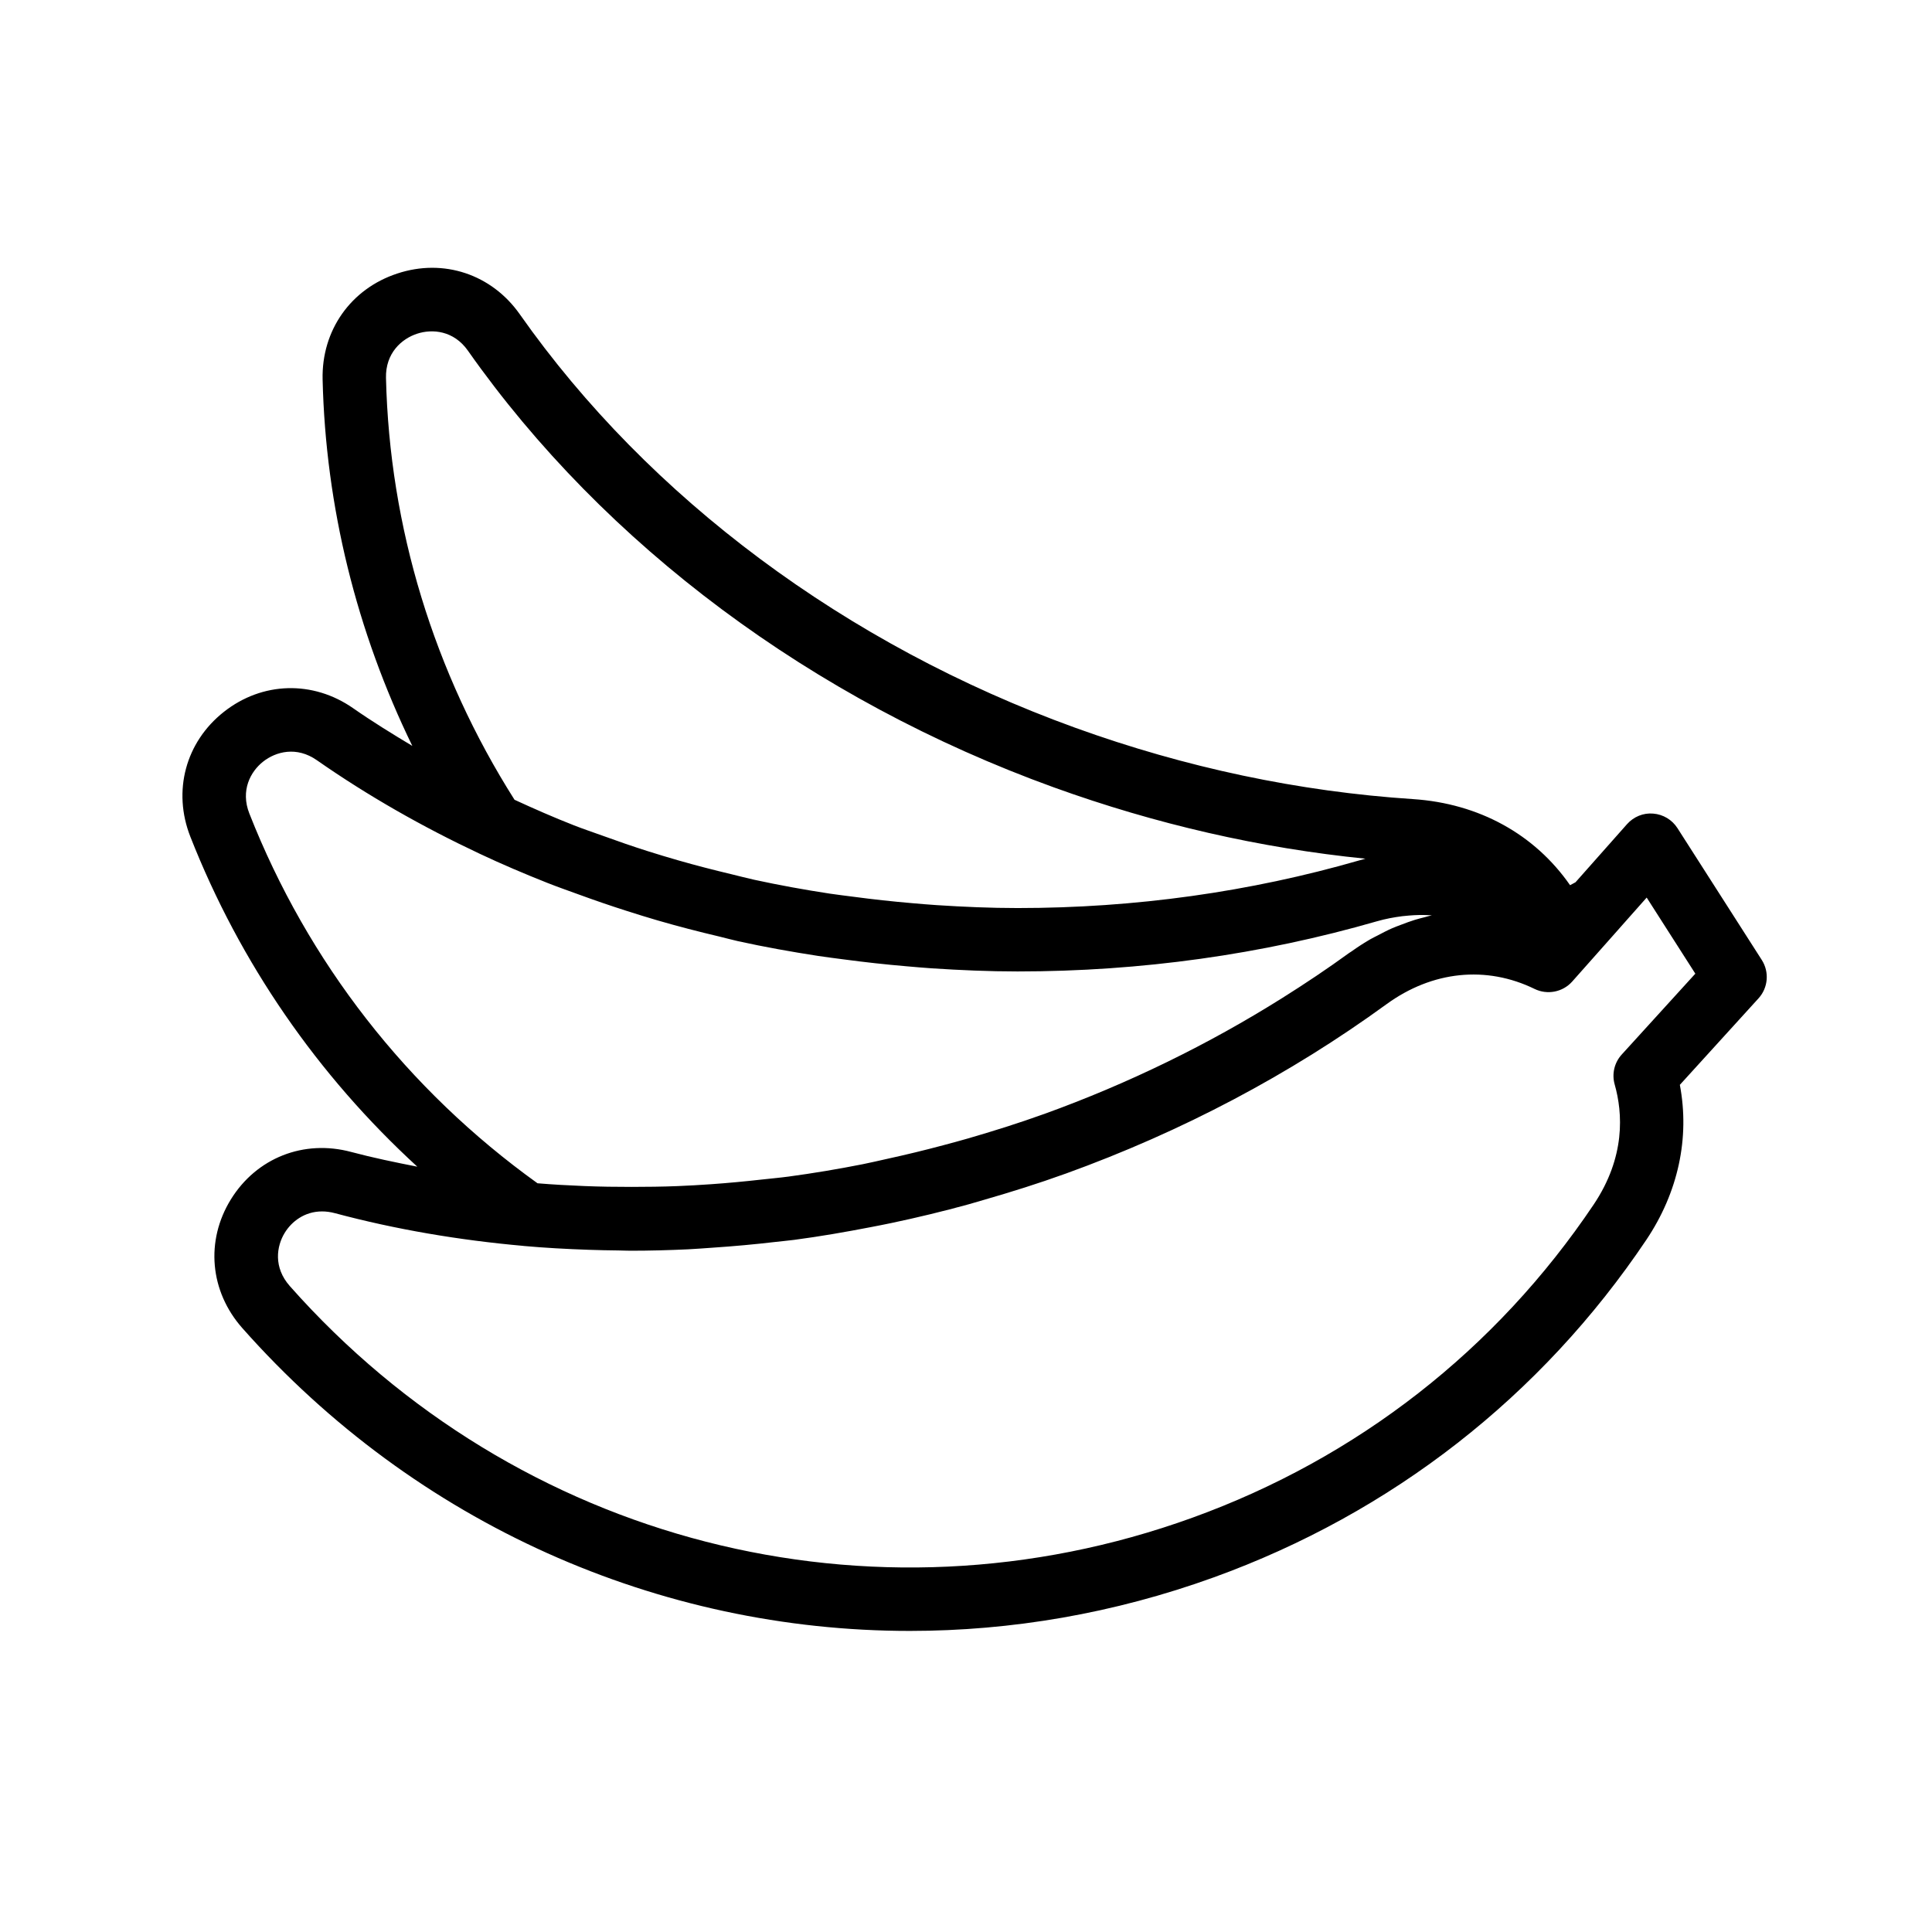 <?xml version="1.0" encoding="UTF-8"?>
<!-- Uploaded to: SVG Repo, www.svgrepo.com, Generator: SVG Repo Mixer Tools -->
<svg fill="#000000" width="800px" height="800px" version="1.1" viewBox="144 144 512 512" xmlns="http://www.w3.org/2000/svg">
 <path d="m588.54 363.46c-1.418-2.215-3.797-3.641-6.422-3.848-2.625-0.238-5.191 0.836-6.938 2.797l-13.652 15.398-1.441 0.781c-9.34-13.438-24.066-21.664-41.656-22.82-30.145-1.977-60.254-8.34-89.496-18.91-60.672-21.953-112.95-60.859-147.19-109.58-7.453-10.594-20.215-14.867-32.488-10.781-12.309 4.051-20.066 15.07-19.762 28.07 0.797 33.715 9 66.773 23.773 97.105-5.332-3.195-10.617-6.453-15.672-9.98-10.652-7.43-24.102-7.07-34.27 0.961-10.145 8.004-13.637 20.992-8.879 33.086 13.188 33.539 33.777 63.262 60.145 87.445-5.891-1.16-11.766-2.367-17.52-3.902-12.57-3.379-25.082 1.566-31.883 12.562-6.789 10.98-5.594 24.379 3.035 34.121 46.125 52.094 110.56 80.246 176.88 80.246 26.914 0 54.137-4.633 80.566-14.195 47.125-17.047 86.758-47.961 114.61-89.422 8.469-12.621 11.562-27.043 8.898-41.098l20.844-22.918c2.559-2.805 2.91-6.977 0.871-10.176zm-342.25-119.29c-0.156-6.602 4.148-10.383 8.227-11.727 4.051-1.336 9.734-0.852 13.488 4.492 36.211 51.504 91.332 92.602 155.23 115.71 27.012 9.766 54.75 16.113 82.617 18.918-0.523 0.141-1.051 0.285-1.574 0.434-29.043 8.387-59.531 12.645-90.609 12.645-7.191 0-14.344-0.316-21.469-0.777-2.144-0.141-4.281-0.328-6.418-0.512-5.269-0.445-10.508-1.023-15.723-1.719-2.074-0.277-4.156-0.508-6.223-0.824-6.707-1.023-13.359-2.234-19.934-3.66-2.062-0.449-4.086-1-6.133-1.488-4.68-1.113-9.324-2.312-13.918-3.629-2.703-0.773-5.391-1.582-8.059-2.426-4.141-1.309-8.223-2.731-12.281-4.203-2.461-0.895-4.957-1.719-7.387-2.676-5.356-2.098-10.594-4.398-15.773-6.785-21.359-33.684-33.133-72.273-34.059-111.77zm-36.211 115.42c-2.402-6.117 0.312-11.121 3.656-13.758 3.356-2.641 8.855-4.141 14.25-0.359 13.453 9.387 27.902 17.613 43.062 24.742 0.004 0.004 0.008 0.004 0.012 0.008 5.898 2.781 11.926 5.348 18.035 7.766 2.664 1.055 5.375 2 8.074 2.984 4.289 1.566 8.609 3.059 12.98 4.449 2.711 0.859 5.422 1.715 8.164 2.508 5.391 1.562 10.836 2.973 16.328 4.266 1.641 0.387 3.25 0.852 4.902 1.215 7.043 1.551 14.172 2.824 21.34 3.93 2.277 0.348 4.566 0.621 6.856 0.926 5.438 0.727 10.898 1.328 16.387 1.797 2.281 0.195 4.559 0.406 6.852 0.555 7.539 0.492 15.098 0.824 22.684 0.824 32.66 0 64.715-4.477 95.27-13.301 2.242-0.648 4.469-1.055 6.676-1.34 0.613-0.078 1.223-0.121 1.836-0.176 1.773-0.148 3.523-0.184 5.246-0.094 0.254 0.012 0.512 0.012 0.762 0.027-0.629 0.133-1.246 0.348-1.875 0.504-0.883 0.223-1.762 0.441-2.637 0.711-1.203 0.371-2.394 0.816-3.582 1.273-0.789 0.301-1.578 0.578-2.356 0.918-1.324 0.578-2.621 1.254-3.922 1.945-0.633 0.336-1.273 0.625-1.898 0.984-1.711 0.988-3.391 2.082-5.047 3.262-0.195 0.137-0.398 0.242-0.594 0.383-5.734 4.172-11.652 8.125-17.688 11.918-19.621 12.328-40.746 22.664-63.098 30.746-0.078 0.027-0.16 0.051-0.238 0.078-6.641 2.394-13.348 4.492-20.078 6.445-2.125 0.613-4.258 1.184-6.391 1.754-5.019 1.348-10.055 2.562-15.105 3.664-2.106 0.461-4.203 0.969-6.312 1.383-6.539 1.297-13.09 2.391-19.645 3.277-2.398 0.32-4.801 0.527-7.203 0.797-4.426 0.496-8.848 0.914-13.266 1.223-2.988 0.207-5.973 0.387-8.953 0.504-4.09 0.168-8.16 0.203-12.23 0.211-4.172 0.004-8.332-0.055-12.484-0.223-4.152-0.164-8.289-0.395-12.402-0.734-34.5-24.766-60.883-58.602-76.367-97.992zm363.7 63.867c-1.961 2.148-2.664 5.148-1.871 7.938 2.141 7.551 2.902 19.203-5.574 31.832-25.848 38.473-62.625 67.176-106.37 82.992-85.035 30.758-178.91 6.648-239.16-61.395-4.371-4.938-3.551-10.555-1.32-14.16 1.812-2.938 5.223-5.625 9.855-5.625 1.066 0 2.207 0.141 3.402 0.461 16.184 4.332 32.934 7.156 49.973 8.676 0.023 0.004 0.043 0.012 0.062 0.016 5.695 0.512 11.434 0.816 17.188 1.016 2.668 0.09 5.332 0.152 8.008 0.176 1.043 0.012 2.082 0.07 3.129 0.07 5.086 0 10.184-0.137 15.289-0.375 2.172-0.105 4.34-0.289 6.512-0.434 5.566-0.371 11.133-0.879 16.699-1.531 1.617-0.191 3.231-0.324 4.848-0.535 6.801-0.898 13.582-2.074 20.348-3.383 1.793-0.348 3.582-0.691 5.375-1.07 6.887-1.449 13.738-3.102 20.555-4.981 1.363-0.379 2.715-0.789 4.078-1.184 7.223-2.086 14.406-4.336 21.504-6.902 0.055-0.02 0.113-0.031 0.168-0.055 30.719-11.109 59.301-26.207 84.961-44.879 12.129-8.824 26.43-10.301 39.246-4.043 3.379 1.641 7.461 0.852 9.973-1.969l12.48-14.062c0.008-0.012 0.012-0.023 0.02-0.031l7.231-8.152 12.891 20.164z"/>
</svg>